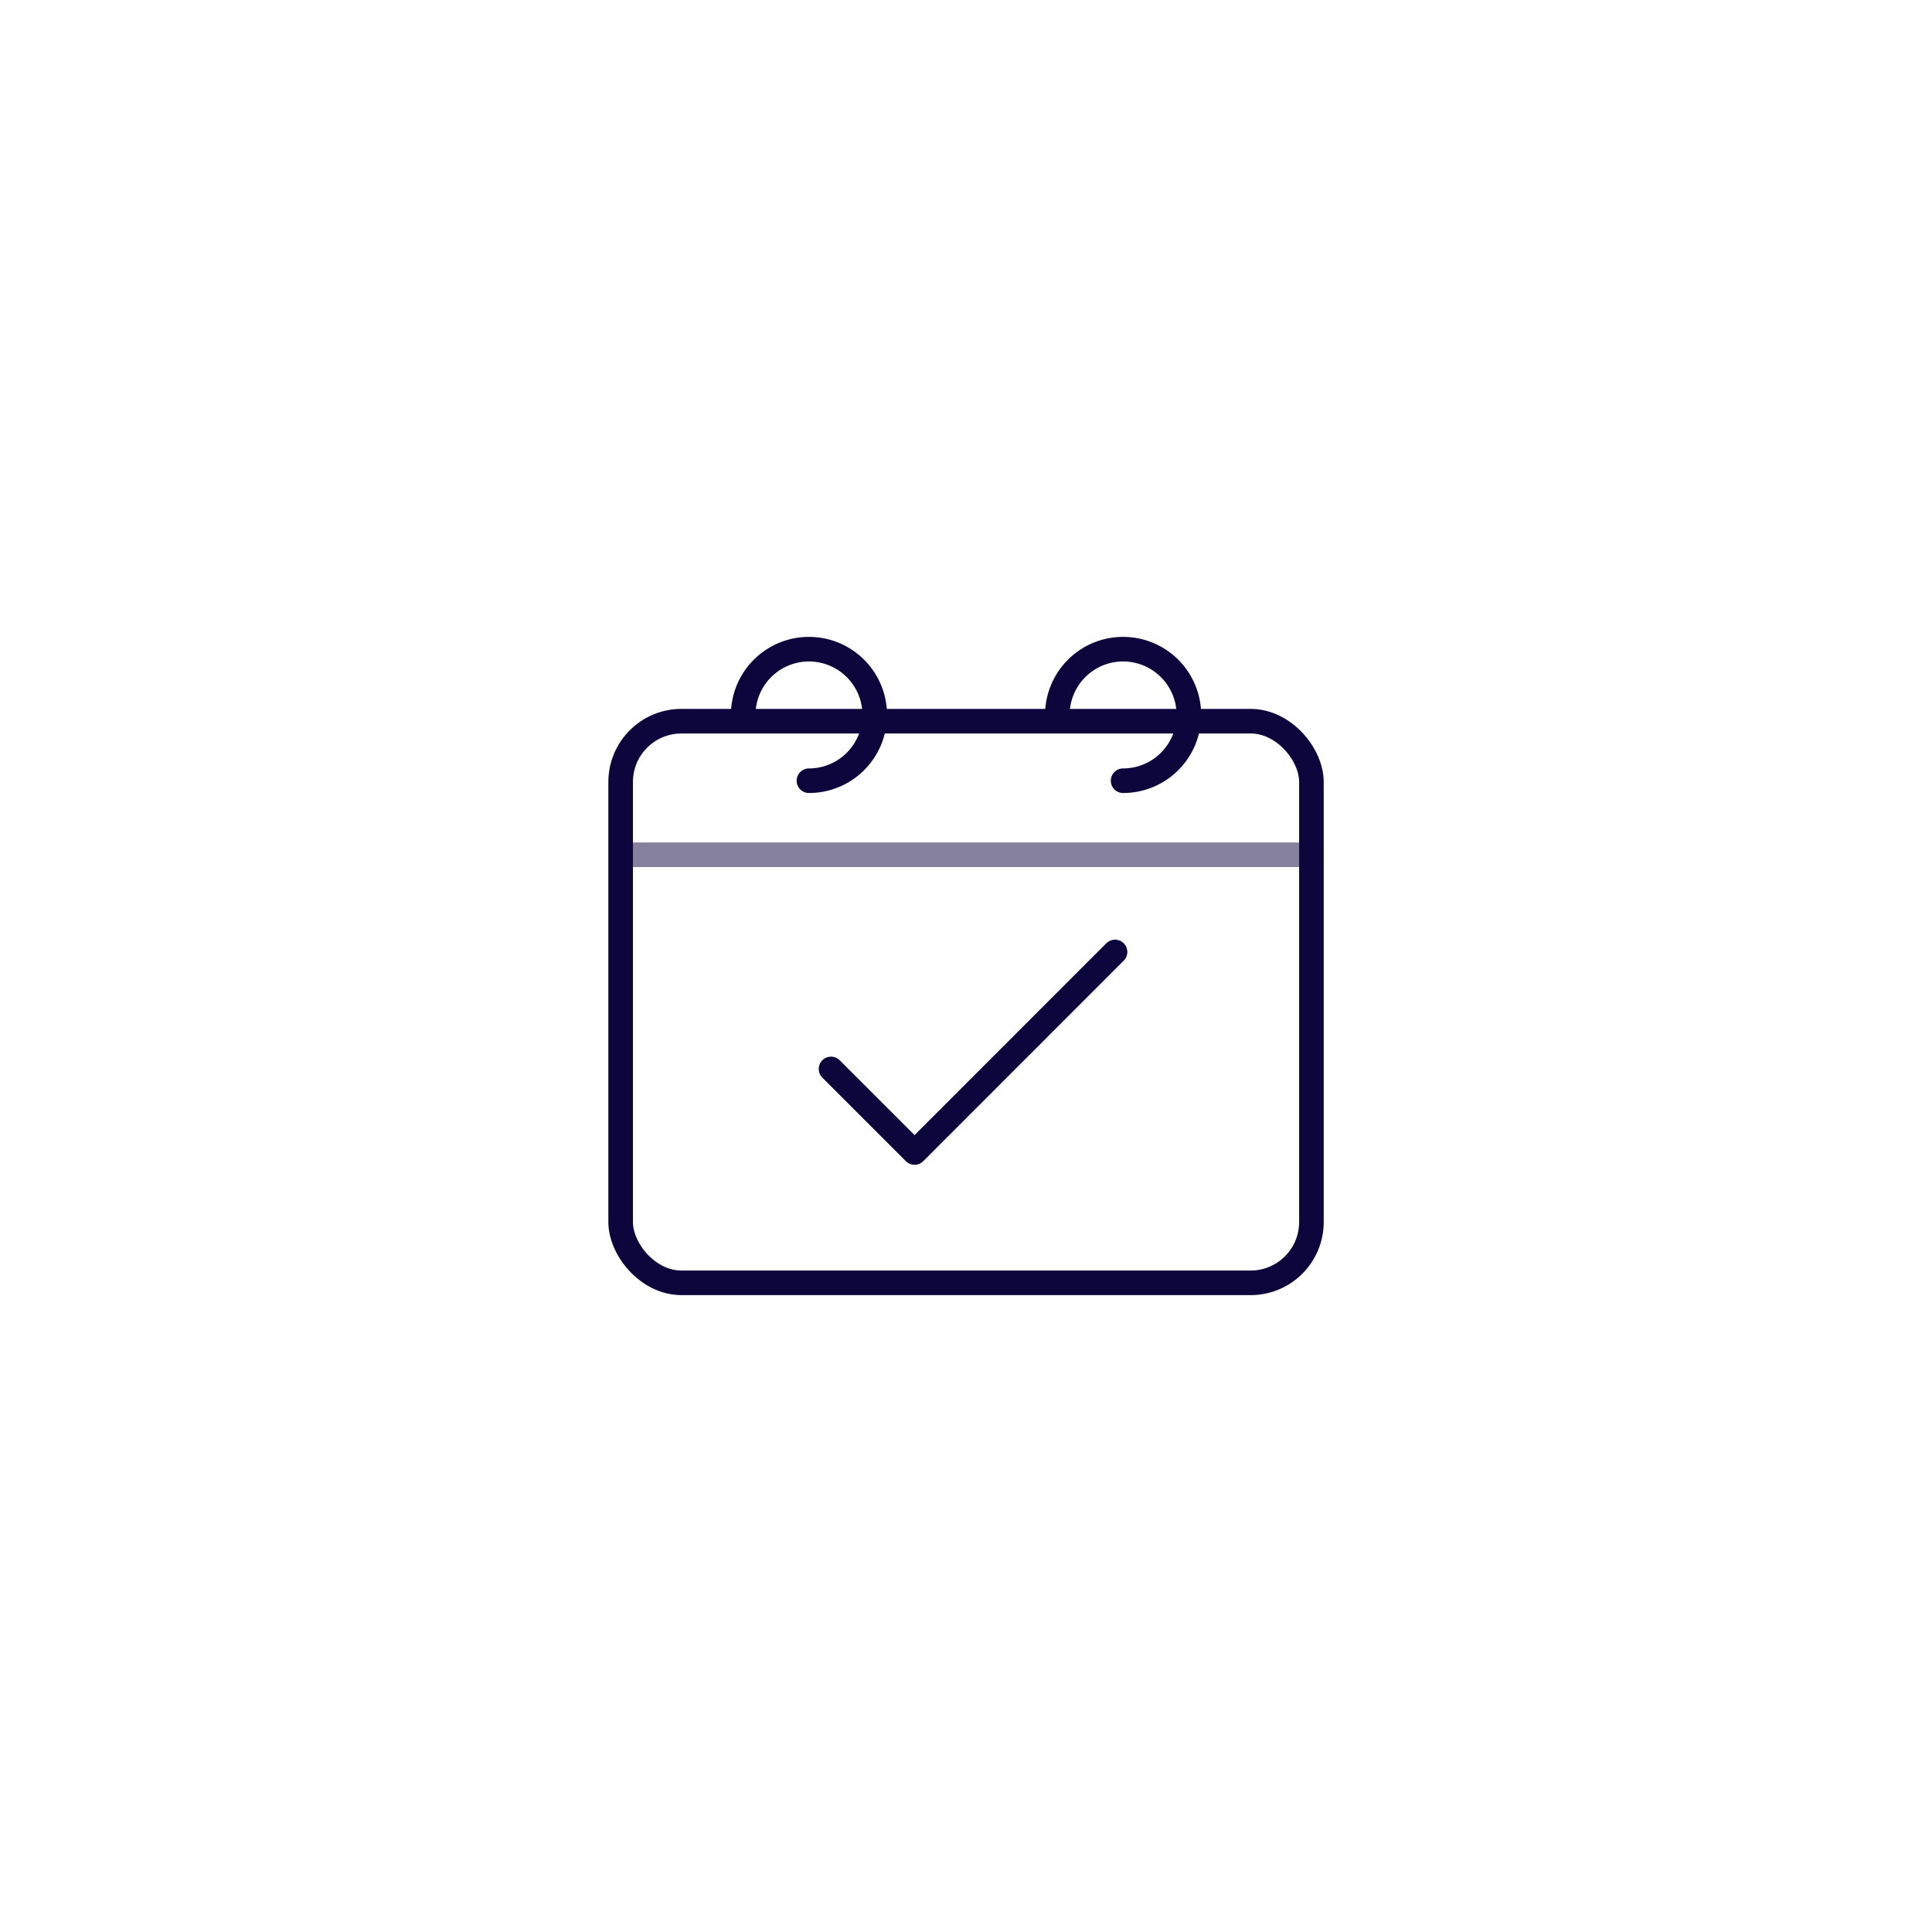 <svg id="Vrstva_1" data-name="Vrstva 1" xmlns="http://www.w3.org/2000/svg" viewBox="0 0 274.96 274.96"><defs><style>.cls-1,.cls-2{fill:none;stroke-linecap:round;stroke-linejoin:round;stroke-width:3.5px;}.cls-1{stroke:#86829d;}.cls-2{stroke:#0d063c;}</style></defs><line class="cls-1" x1="89.4" y1="121.65" x2="185.56" y2="121.65"/><rect class="cls-2" x="88.33" y="102.64" width="98.31" height="79.93" rx="8.65"/><path class="cls-2" d="M105.77,101.75a9.36,9.36,0,1,1,9.36,9.36"/><path class="cls-2" d="M150.48,101.75a9.36,9.36,0,1,1,9.36,9.36"/><polyline class="cls-2" points="118.27 152.13 130.16 164.02 158.69 135.48"/></svg>